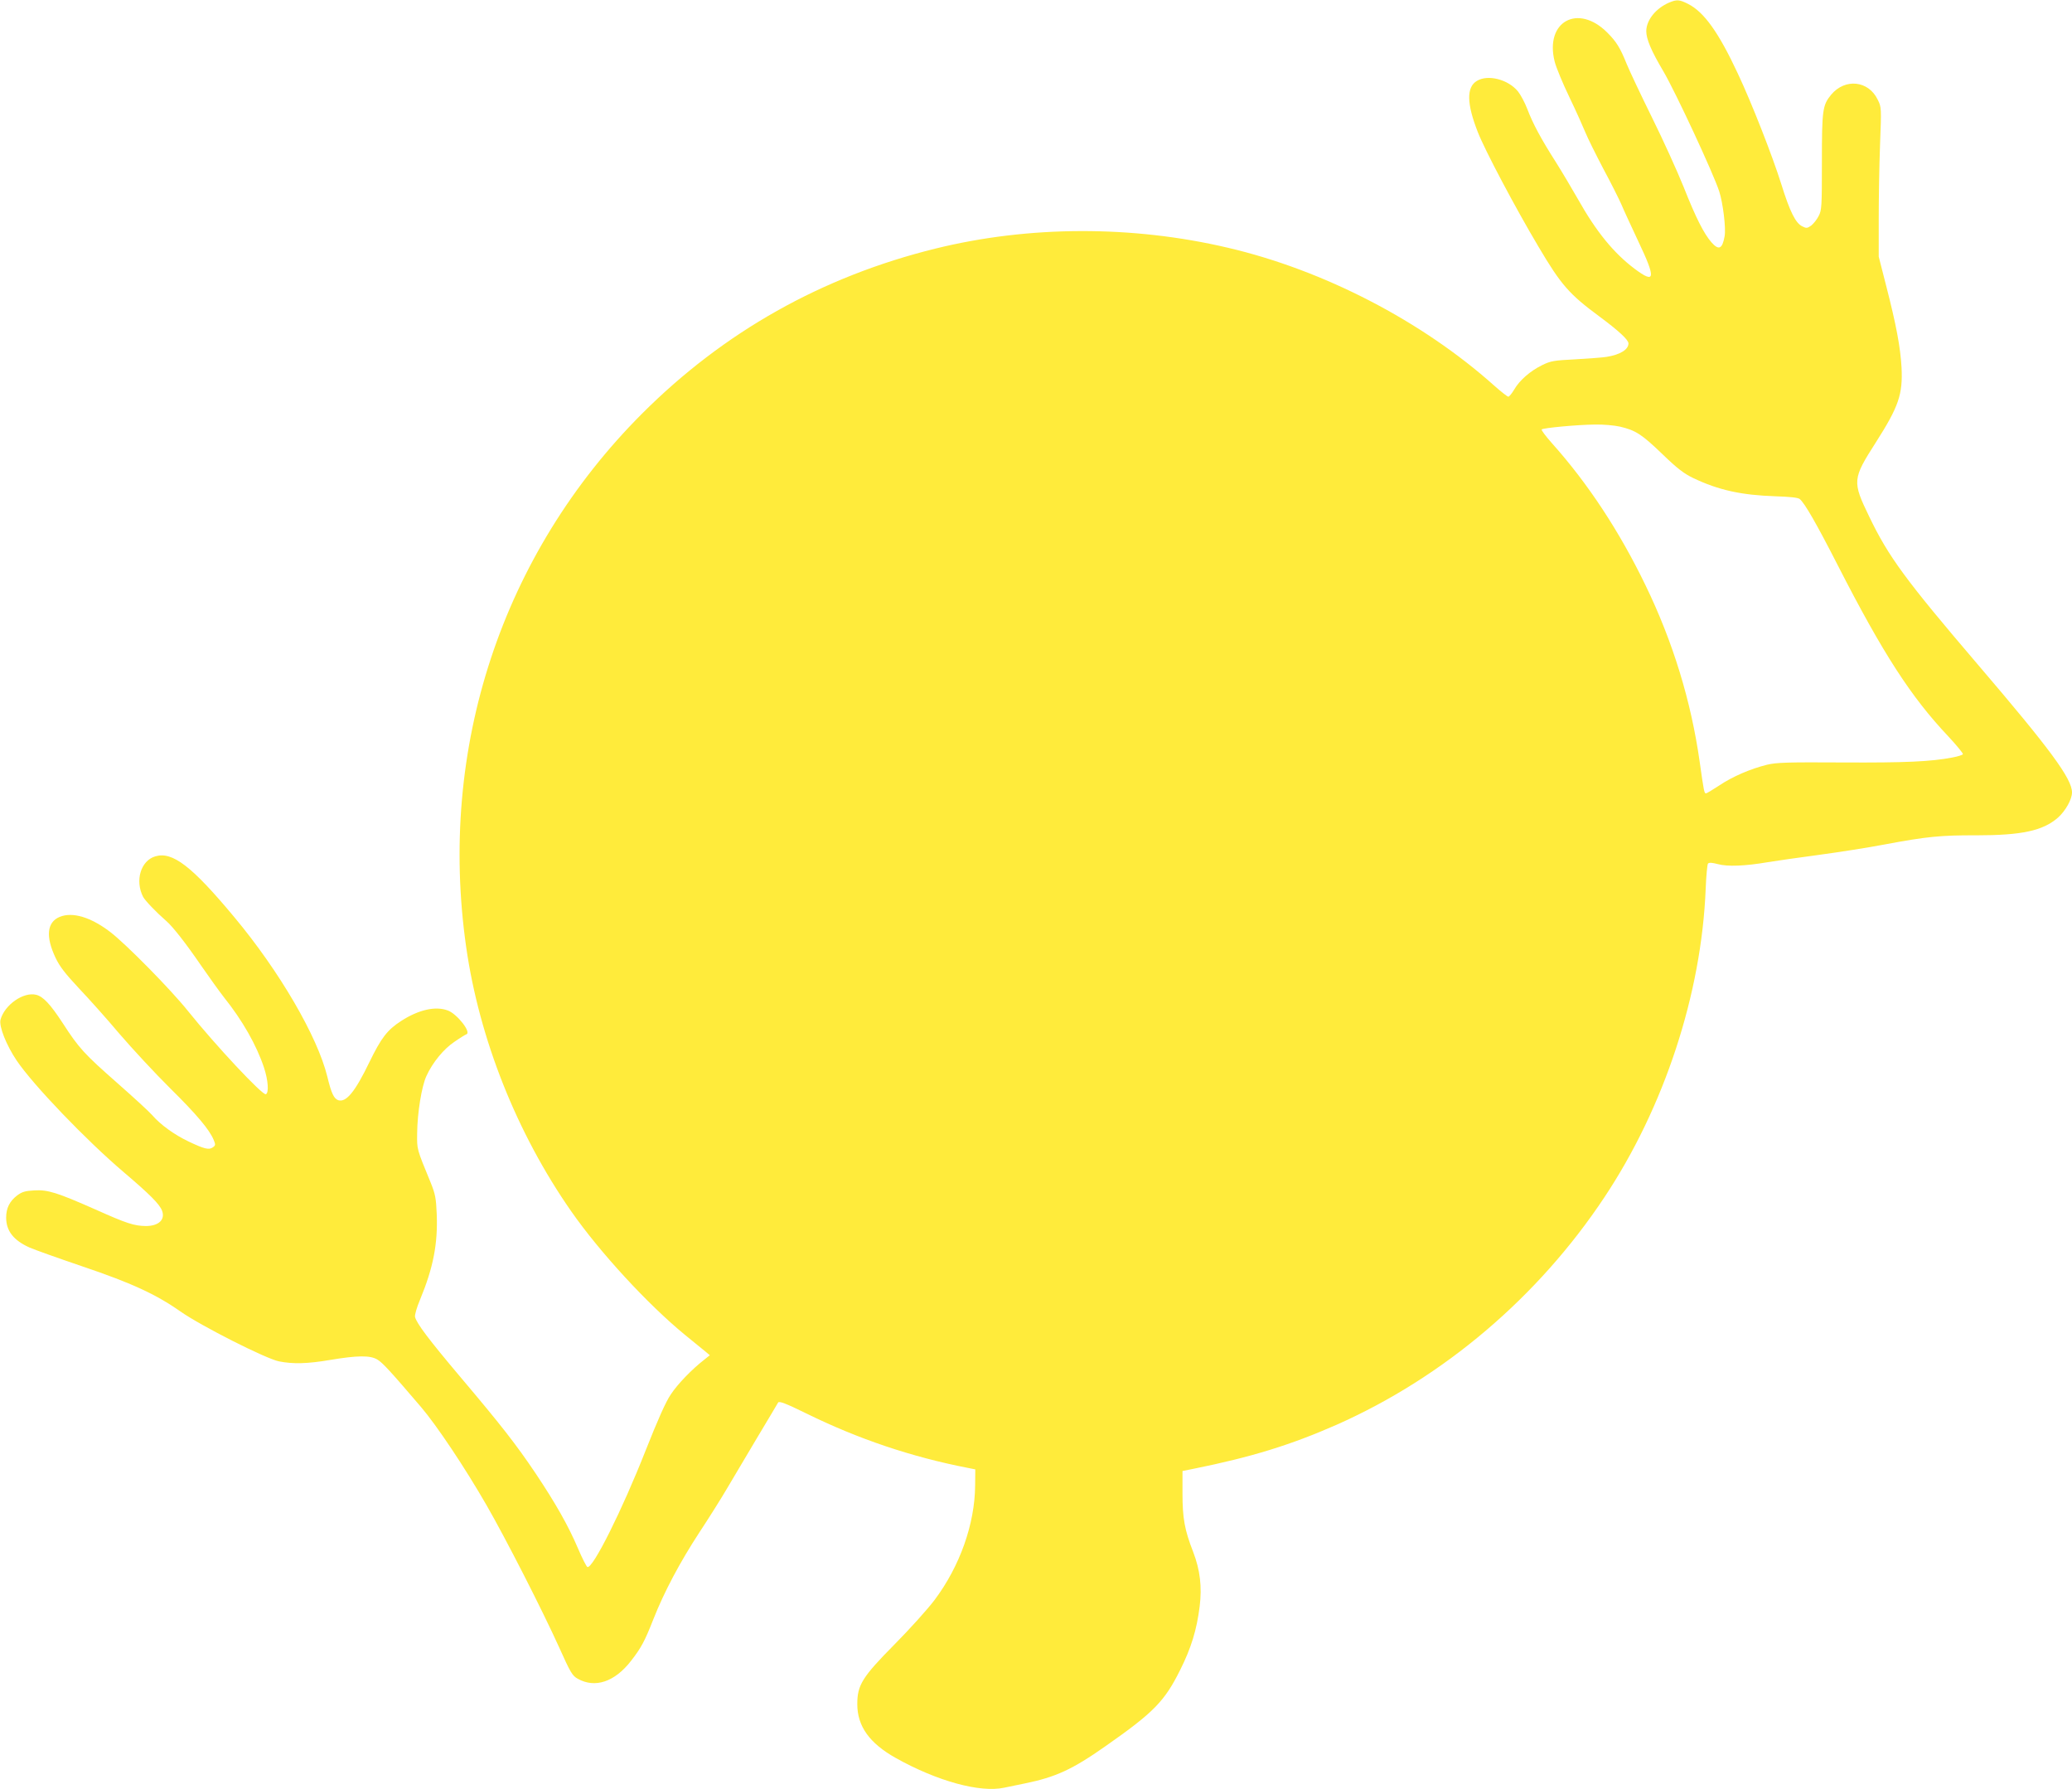 <?xml version="1.0" standalone="no"?>
<!DOCTYPE svg PUBLIC "-//W3C//DTD SVG 20010904//EN"
 "http://www.w3.org/TR/2001/REC-SVG-20010904/DTD/svg10.dtd">
<svg version="1.0" xmlns="http://www.w3.org/2000/svg"
 width="1280pt" height="1105pt" viewBox="0 0 1280 1105"
 preserveAspectRatio="xMidYMid meet">
<g transform="translate(0,1105) scale(0.1,-0.1)"
fill="#ffeb3b" stroke="none">
<path d="M10311 11034 c-83 -36 -140 -108 -141 -176 0 -49 30 -121 106 -249
74 -126 309 -630 345 -742 23 -72 42 -227 33 -276 -14 -79 -36 -89 -81 -38
-47 54 -96 150 -172 342 -40 99 -128 293 -196 430 -68 138 -138 286 -156 330
-40 100 -64 138 -120 194 -181 181 -387 68 -325 -179 9 -36 50 -135 91 -220
41 -85 85 -184 99 -218 14 -35 64 -135 110 -223 47 -87 97 -187 112 -221 14
-34 62 -137 105 -229 110 -231 105 -265 -23 -169 -129 97 -237 229 -350 430
-36 63 -97 166 -136 228 -92 144 -143 239 -177 329 -15 39 -41 88 -58 109 -61
74 -186 106 -254 64 -64 -39 -63 -139 6 -315 43 -111 233 -470 376 -710 139
-235 189 -292 376 -430 120 -89 179 -144 179 -166 0 -38 -52 -70 -135 -83 -22
-4 -107 -10 -190 -15 -136 -7 -155 -10 -208 -36 -74 -36 -140 -94 -173 -151
-14 -24 -31 -44 -36 -44 -6 0 -45 31 -87 68 -446 399 -1054 714 -1646 852
-592 139 -1229 137 -1805 -5 -702 -173 -1308 -514 -1814 -1020 -866 -867
-1262 -2067 -1086 -3295 81 -566 312 -1148 648 -1630 177 -254 474 -576 702
-763 58 -47 116 -95 130 -106 l25 -21 -35 -28 c-76 -59 -164 -150 -206 -214
-31 -45 -81 -158 -155 -345 -147 -373 -327 -732 -360 -721 -6 2 -32 53 -58
114 -60 141 -139 280 -262 464 -121 180 -215 300 -467 598 -194 230 -267 327
-278 368 -3 12 10 58 32 110 81 196 109 343 102 525 -4 99 -9 124 -37 194 -88
214 -85 204 -84 305 1 127 28 291 57 354 38 84 108 169 175 213 33 23 66 43
72 45 33 11 -56 125 -114 147 -76 29 -181 5 -288 -64 -87 -56 -124 -105 -197
-255 -88 -182 -143 -250 -192 -235 -27 9 -43 42 -68 146 -61 248 -296 651
-574 984 -263 316 -383 408 -489 376 -90 -27 -126 -150 -75 -250 13 -24 80
-94 142 -148 41 -35 123 -140 214 -273 51 -74 116 -164 144 -200 113 -141 201
-295 247 -434 26 -79 31 -157 11 -164 -21 -7 -308 299 -480 513 -108 135 -383
414 -481 489 -120 92 -234 126 -313 93 -78 -33 -87 -121 -25 -252 26 -55 60
-98 142 -186 60 -63 174 -190 253 -284 80 -93 220 -244 312 -335 165 -163 244
-257 270 -320 12 -29 12 -34 -5 -46 -24 -17 -51 -11 -150 36 -88 42 -173 103
-225 163 -18 21 -114 109 -214 197 -208 183 -238 216 -339 372 -76 116 -120
163 -163 174 -79 20 -196 -62 -221 -154 -10 -41 36 -157 100 -252 102 -151
429 -492 662 -690 161 -137 220 -196 236 -237 21 -56 -21 -95 -100 -95 -72 1
-117 15 -311 102 -240 106 -295 123 -379 118 -56 -3 -75 -9 -105 -31 -47 -36
-68 -79 -68 -137 0 -82 46 -141 145 -185 32 -14 178 -66 325 -116 302 -102
455 -172 607 -279 129 -90 528 -292 609 -308 86 -17 175 -15 316 9 167 28 246
29 290 3 32 -18 84 -75 271 -294 98 -115 271 -374 404 -605 121 -210 347 -653
450 -881 69 -154 81 -174 114 -192 107 -60 228 -20 329 110 63 81 85 122 138
257 67 170 165 354 284 536 58 88 135 210 170 270 36 61 120 202 187 315 68
113 126 211 130 218 6 10 47 -5 173 -67 321 -158 650 -269 1000 -337 l45 -9
-1 -100 c-2 -237 -94 -498 -251 -707 -43 -57 -153 -179 -246 -273 -201 -203
-231 -252 -231 -370 0 -136 75 -241 237 -332 257 -144 522 -216 670 -184 23 5
80 17 126 26 192 39 295 86 501 231 296 207 364 276 460 469 69 137 103 250
121 393 15 121 3 225 -40 337 -53 136 -66 208 -66 360 l0 140 65 13 c362 73
604 148 888 273 660 293 1243 787 1653 1404 370 556 600 1256 626 1905 3 80
10 150 14 156 7 8 24 7 62 -3 59 -16 167 -12 307 12 47 8 188 28 315 45 126
17 311 46 410 65 256 48 345 57 564 56 280 0 411 28 504 109 47 42 87 113 87
156 0 84 -132 264 -582 790 -446 522 -552 666 -671 914 -105 217 -104 231 42
459 141 221 166 296 158 461 -7 126 -33 264 -95 505 l-46 180 0 225 c0 124 3
331 8 461 9 234 9 237 -14 283 -57 119 -202 134 -288 31 -53 -65 -57 -92 -57
-415 0 -275 -1 -298 -20 -334 -11 -22 -32 -48 -46 -59 -24 -17 -30 -18 -55 -5
-41 19 -77 91 -129 258 -54 173 -184 505 -269 685 -119 255 -209 381 -308 431
-54 27 -69 28 -117 8z m-303 -2619 c97 -23 134 -47 262 -170 93 -90 133 -120
191 -148 156 -74 296 -105 507 -112 89 -3 139 -8 150 -17 31 -26 102 -149 237
-413 277 -541 451 -810 680 -1052 53 -57 94 -107 91 -111 -3 -5 -31 -14 -63
-20 -135 -26 -293 -33 -678 -31 -346 2 -409 0 -469 -14 -104 -26 -213 -73
-295 -128 -41 -27 -78 -49 -82 -49 -11 0 -13 11 -39 195 -53 374 -165 741
-335 1091 -160 331 -355 628 -578 877 -38 43 -67 81 -63 85 10 9 218 29 331
30 50 1 118 -5 153 -13z"/>
</g>
</svg>
